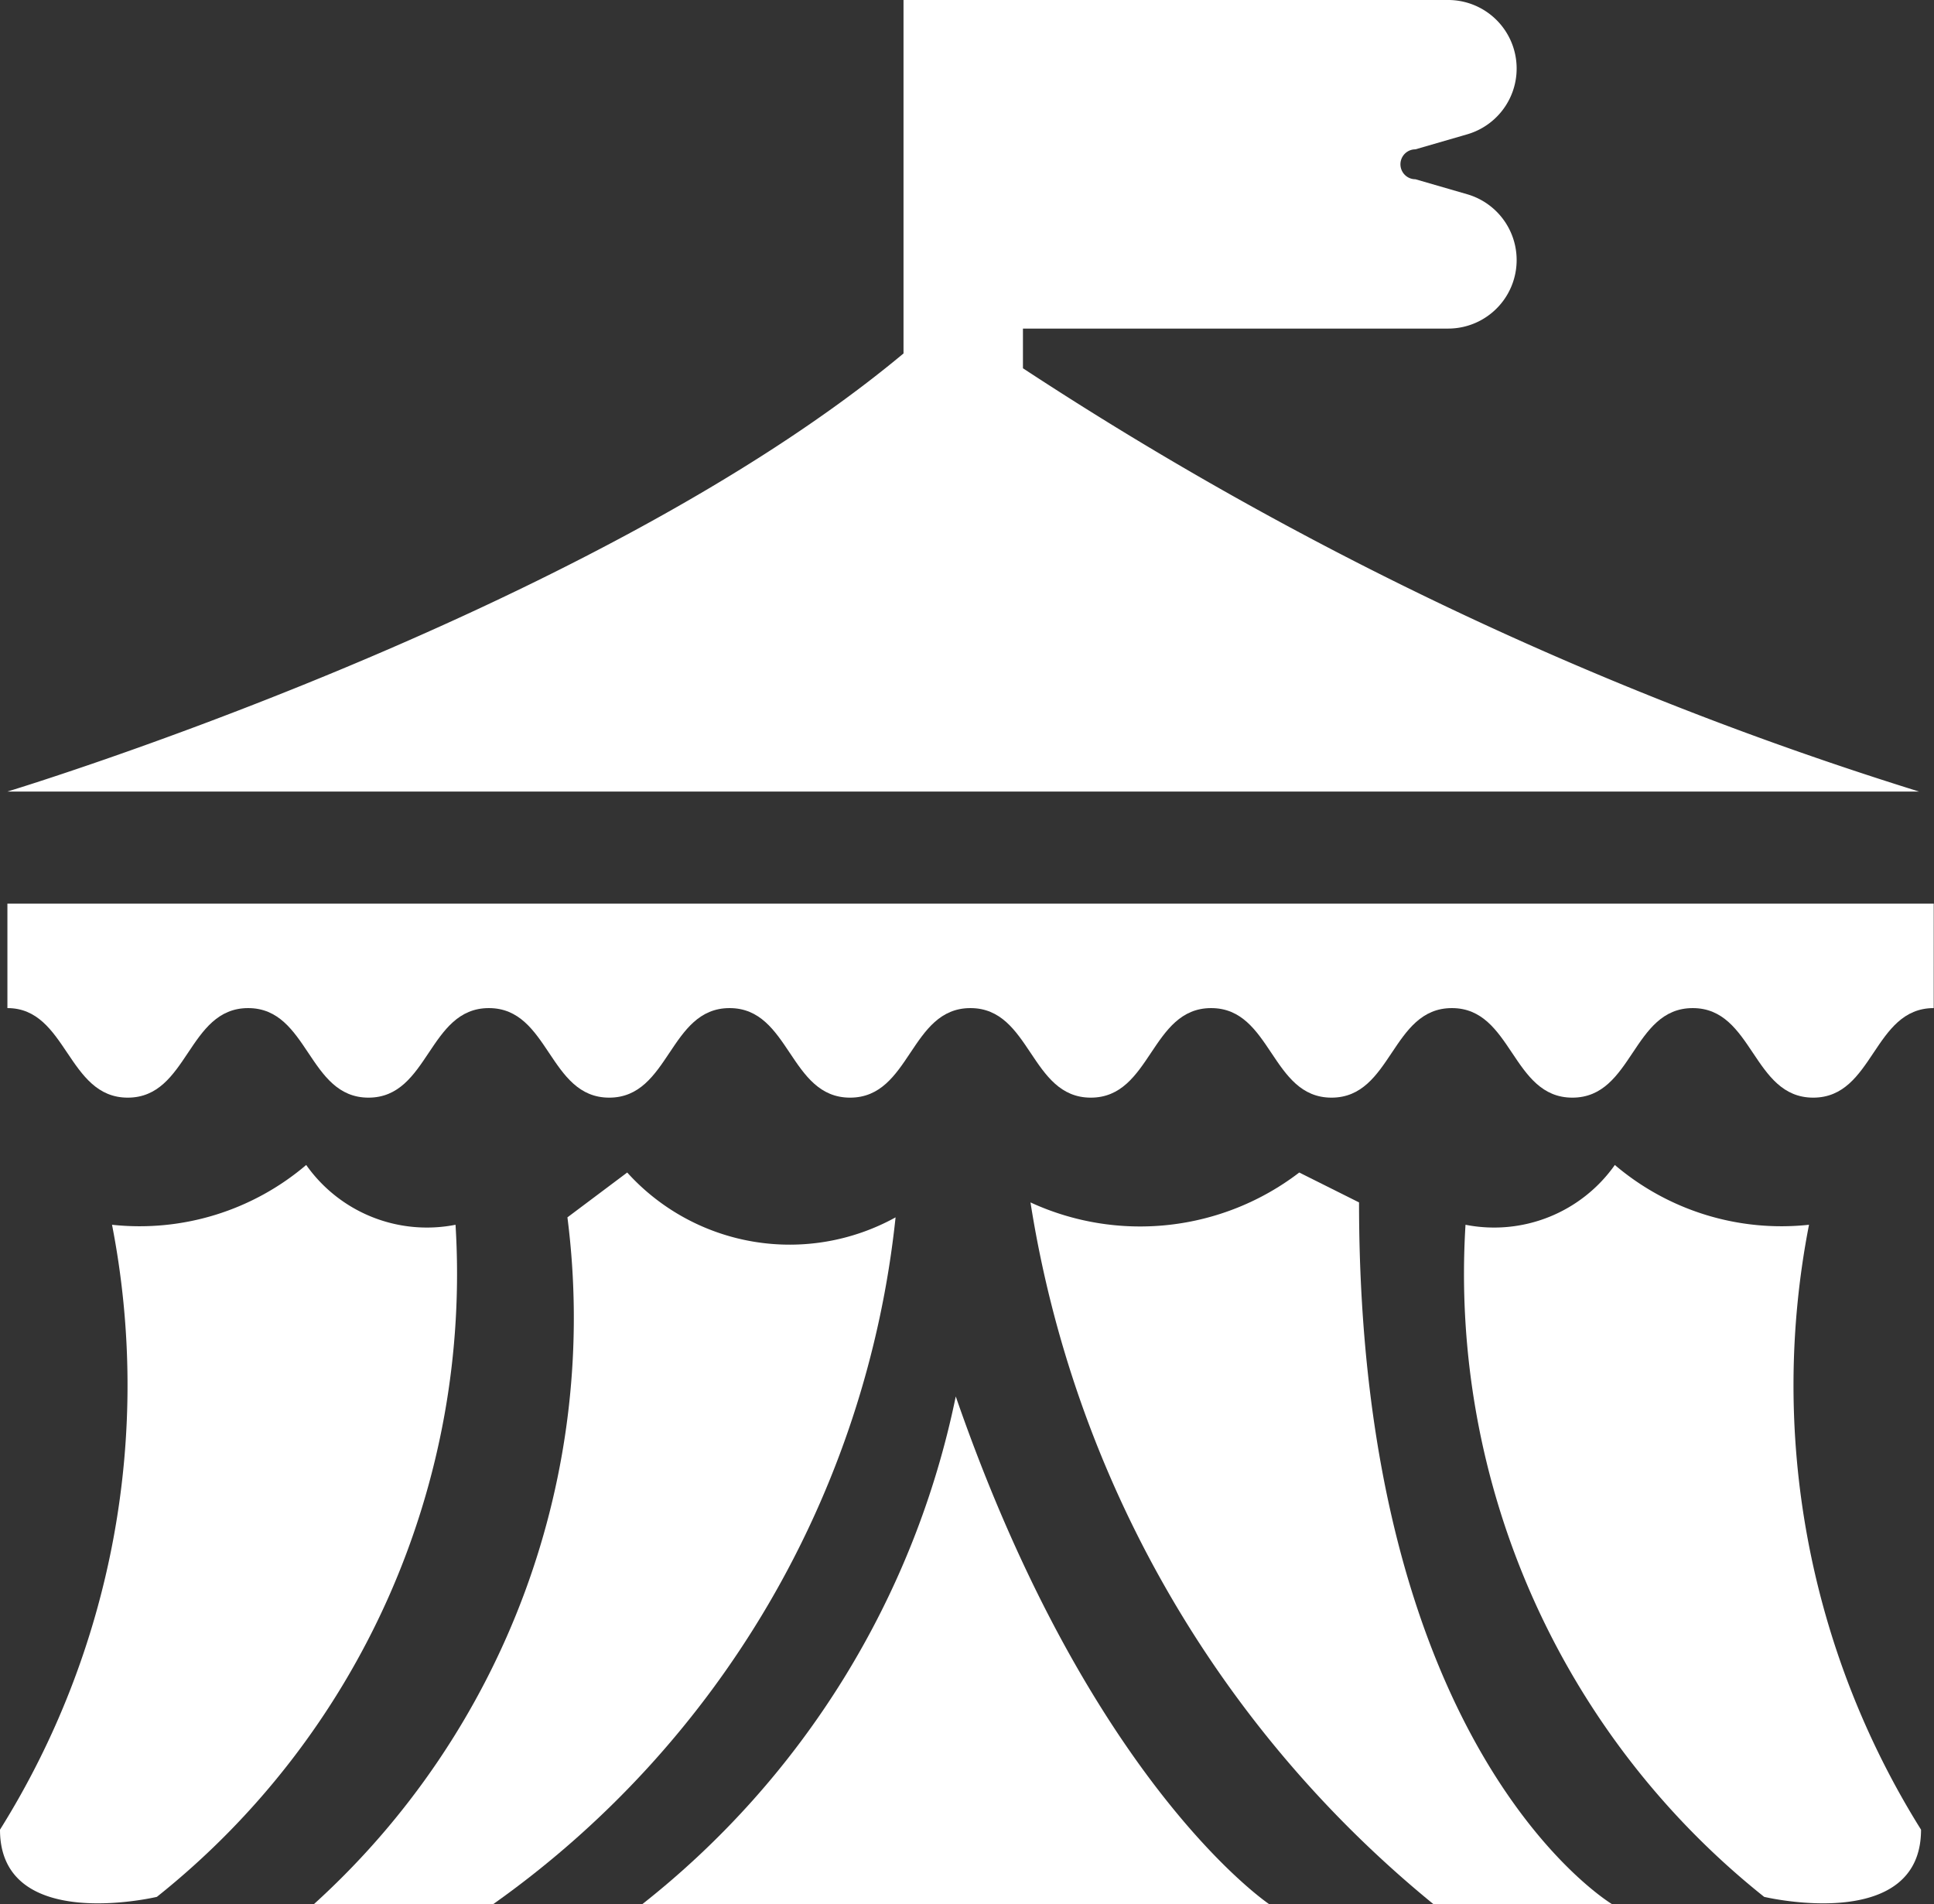 <svg xmlns="http://www.w3.org/2000/svg" width="14.622" height="14.396" viewBox="0 0 14.622 14.396">
  <rect x="0" y="0" width="14.622" height="14.396" fill="#333333" stroke="none"/>
  <g id="Layer_2" data-name="Layer 2" transform="translate(0 0)">
    <g id="Layer_2-2" data-name="Layer 2" transform="translate(0 0)">
      <path id="Path_55" data-name="Path 55" d="M3.444,78.452A1.117,1.117,0,0,1,2.315,78a1.943,1.943,0,0,1-1.468.452A6.336,6.336,0,0,1,0,83.025c0,.79,1.186.508,1.186.508A6.021,6.021,0,0,0,3.444,78.452Z" transform="translate(0 -69.193)" fill="#fff"/>
      <path id="Path_56" data-name="Path 56" d="M100.613,78.452A1.943,1.943,0,0,1,99.145,78a1.117,1.117,0,0,1-1.129.452,6.021,6.021,0,0,0,2.258,5.081s1.186.282,1.186-.508A6.336,6.336,0,0,1,100.613,78.452Z" transform="translate(-86.936 -69.193)" fill="#fff"/>
      <path id="Path_57" data-name="Path 57" d="M23.371,78.5l-.452.339A5.981,5.981,0,0,1,21,84.033h1.355A7.3,7.3,0,0,0,25.4,78.839,1.656,1.656,0,0,1,23.371,78.5Z" transform="translate(-18.629 -69.636)" fill="#fff"/>
      <path id="Path_58" data-name="Path 58" d="M71.484,78.726l-.452-.226A1.979,1.979,0,0,1,69,78.726a8.563,8.563,0,0,0,3.049,5.307H73.4S71.484,82.9,71.484,78.726Z" transform="translate(-61.209 -69.636)" fill="#fff"/>
      <path id="Path_59" data-name="Path 59" d="M45.371,93.5A6.569,6.569,0,0,1,43,97.339h4.742S46.387,96.436,45.371,93.5Z" transform="translate(-38.145 -82.943)" fill="#fff"/>
      <path id="Path_60" data-name="Path 60" d="M.5,60.5v.79c.452,0,.452.677.91.677s.452-.677.91-.677.452.677.91.677.452-.677.91-.677.452.677.91.677.452-.677.91-.677.452.677.911.677.452-.677.91-.677.452.677.91.677.452-.677.91-.677.452.677.91.677.452-.677.91-.677.452.677.911.677.452-.677.91-.677.452.677.911.677.452-.677.911-.677V60.5Z" transform="translate(-0.444 -53.669)" fill="#fff"/>
      <path id="Path_61" data-name="Path 61" d="M14.953,5.984a26.9,26.9,0,0,1-6.775-3.2v-.3h3.208a.518.518,0,0,0,.149-1.016l-.39-.113a.113.113,0,0,1,0-.226l.39-.113A.518.518,0,0,0,11.386,0H7.275V2.672C4.9,4.653.5,5.984.5,5.984Z" transform="translate(-0.444 0)" fill="#fff"/>
    </g>
  </g>
</svg>
